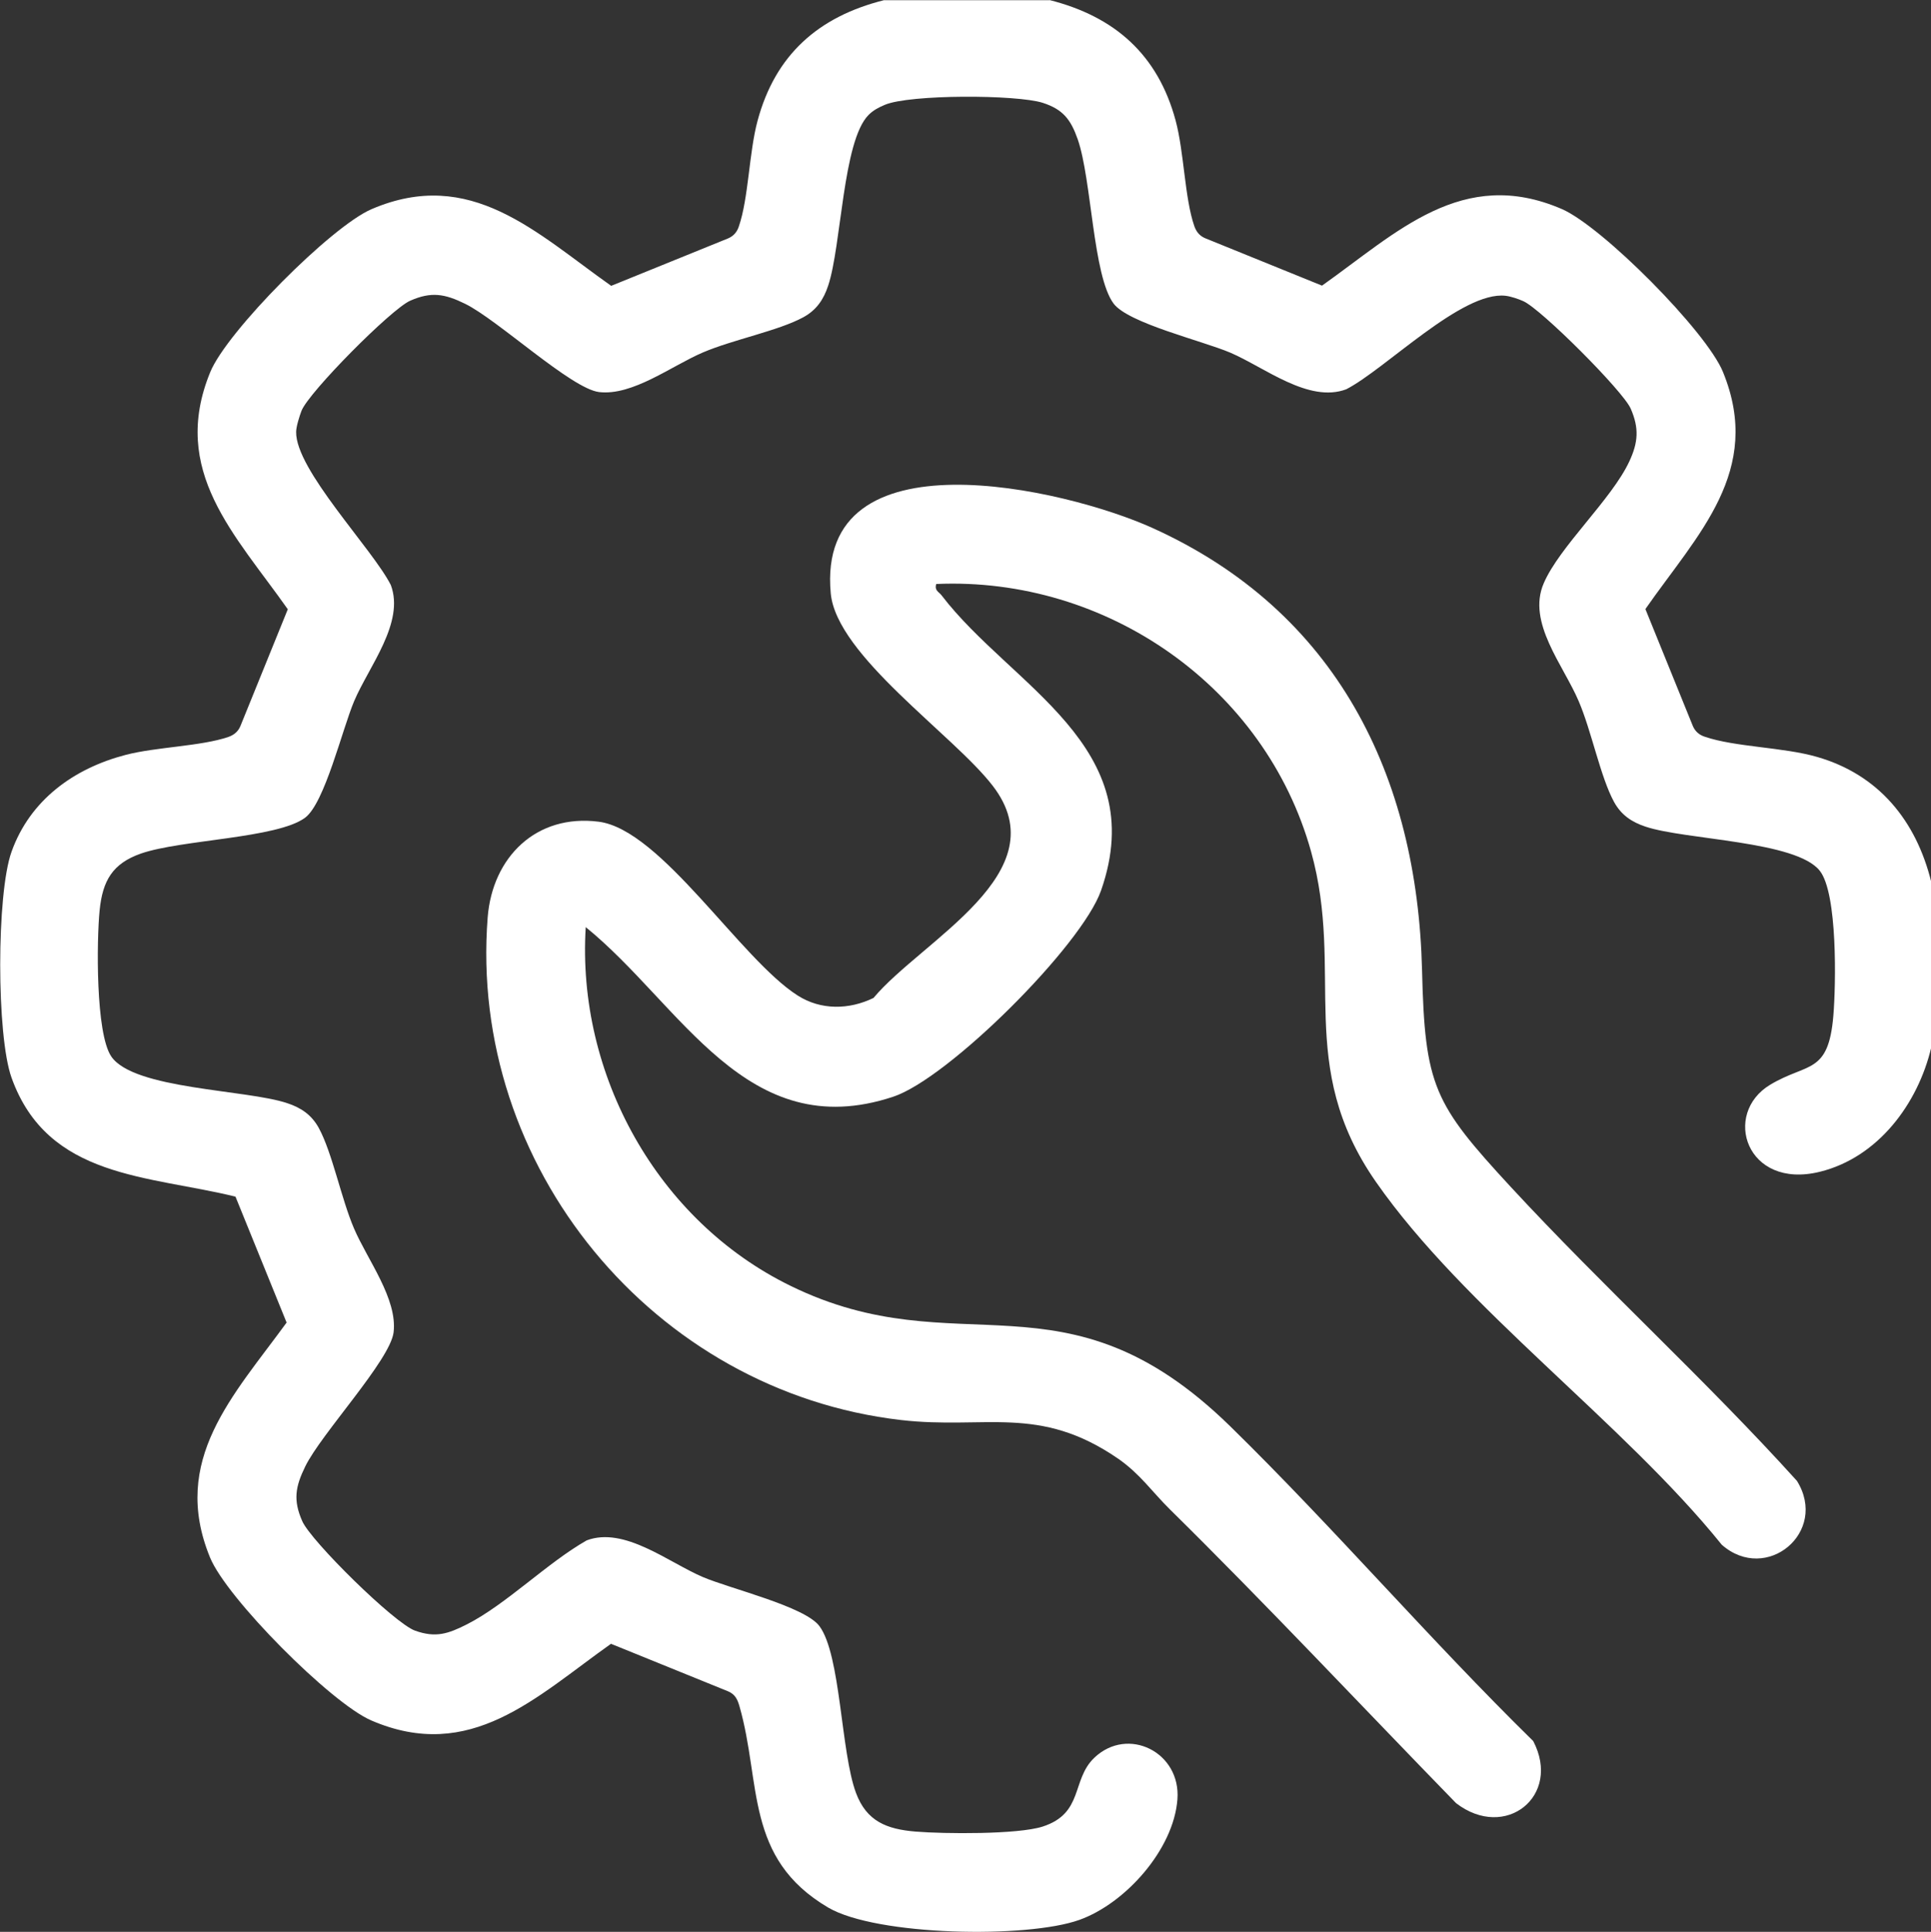 <svg viewBox="0 0 97.09 97.12" xmlns="http://www.w3.org/2000/svg" data-name="Layer 2" id="Layer_2">
  <rect x="0" y="0" width="97.09" height="97.12" fill="#333333" stroke="none"/>
  <defs>
    <style>
      .cls-1 {
        fill: #fff;
      }
    </style>
  </defs>
  <g data-name="Layer 1" id="Layer_1-2">
    <g>
      <path d="M52.76,0c3.29.83,5.46,2.75,6.35,6.06.43,1.6.45,3.89.94,5.31.1.28.26.48.53.6l5.89,2.39c3.77-2.67,7.06-6.01,12.06-3.85,2.03.88,7.27,6.15,8.1,8.19,2.04,4.98-1.28,8.16-3.9,11.92l2.39,5.89c.12.27.32.44.6.53,1.53.52,3.93.52,5.63,1.01,3.11.89,4.99,3.21,5.75,6.28v8.34c-.67,2.82-2.67,5.52-5.6,6.24-3.7.91-4.93-2.92-2.49-4.38,1.87-1.12,2.92-.5,3.17-3.46.13-1.54.22-6.15-.68-7.29-1.18-1.51-6.75-1.55-8.76-2.22-.7-.23-1.23-.59-1.59-1.25-.68-1.25-1.13-3.56-1.77-5.05-.77-1.82-2.62-3.97-1.76-5.94.79-1.84,3.41-4.21,4.3-6.12.45-.96.5-1.68.07-2.66-.39-.89-4.51-5.01-5.4-5.4-.24-.11-.63-.24-.89-.27-2.19-.25-6.03,3.68-8.01,4.7-1.89.71-4.1-1.1-5.83-1.84-1.41-.6-5.13-1.48-5.87-2.47-1.04-1.4-1.1-6.23-1.8-8.25-.35-1-.74-1.51-1.76-1.84-1.32-.42-6.69-.43-7.94.1-.31.13-.58.27-.82.51-1.3,1.31-1.36,6.57-2.03,8.58-.23.7-.59,1.23-1.25,1.59-1.25.68-3.56,1.13-5.05,1.77-1.57.67-3.53,2.19-5.22,1.99-1.4-.17-5.1-3.64-6.74-4.44-1.02-.5-1.7-.62-2.76-.15-.94.41-5.08,4.58-5.46,5.53-.1.26-.27.8-.27,1.06-.04,1.9,3.83,5.87,4.76,7.7.71,1.89-1.1,4.09-1.84,5.83-.6,1.41-1.48,5.13-2.47,5.87-1.4,1.04-6.23,1.1-8.25,1.8-1.43.5-1.93,1.36-2.08,2.85s-.21,6.2.59,7.36c1.14,1.65,6.79,1.65,8.84,2.34.7.23,1.23.59,1.59,1.25.68,1.25,1.13,3.56,1.77,5.05.67,1.57,2.19,3.53,1.99,5.22-.17,1.4-3.64,5.1-4.44,6.74-.5,1.02-.62,1.7-.15,2.76.45,1.01,4.63,5.13,5.67,5.5s1.66.16,2.61-.32c1.98-1.01,4.03-3.09,6.02-4.22,1.89-.71,4.1,1.1,5.83,1.84,1.41.6,5.13,1.48,5.87,2.47,1.08,1.45,1.07,6.33,1.84,8.39.53,1.42,1.54,1.82,2.99,1.94s5.14.15,6.39-.25c2.08-.67,1.44-2.35,2.6-3.46,1.69-1.61,4.36-.28,4.18,2.09-.19,2.52-2.61,5.23-4.93,6.06-2.62.94-10.19.81-12.63-.62-4.21-2.48-3.35-6.25-4.46-10.12-.1-.35-.22-.6-.57-.75l-5.89-2.39c-3.77,2.67-7.06,6.01-12.06,3.85-2.03-.88-7.27-6.15-8.1-8.19-2.01-4.9,1.18-8.14,3.85-11.81l-2.57-6.33c-4.38-1.08-9.44-.9-11.26-5.98-.76-2.11-.76-9.25,0-11.36.93-2.6,3.13-4.19,5.74-4.87,1.54-.4,3.78-.43,5.16-.9.28-.1.48-.26.6-.53l2.39-5.89c-2.64-3.75-5.94-6.95-3.9-11.92.83-2.04,6.07-7.31,8.1-8.19,4.99-2.15,8.29,1.19,12.06,3.85l5.89-2.39c.27-.12.44-.32.53-.6.49-1.43.51-3.72.94-5.31.89-3.31,3.05-5.23,6.35-6.06h8.34Z" class="cls-1"></path>
      <path d="M47.07,29.37c-.09.33.14.38.28.57,3.5,4.57,10.56,7.55,8.01,14.83-.97,2.77-7.68,9.46-10.46,10.37-7.38,2.44-10.63-4.62-15.45-8.53-.46,7.41,3.6,14.76,10.29,18.03,8.49,4.16,13.76-1.1,22.11,7.06,5.21,5.1,10.02,10.71,15.24,15.83,1.44,2.76-1.4,5.03-3.88,3.12-4.8-4.93-9.5-9.95-14.4-14.78-.87-.86-1.49-1.77-2.58-2.53-3.99-2.75-6.68-1.46-10.93-1.95-12.44-1.44-21.76-12.75-20.78-25.27.24-3.03,2.44-5.21,5.58-4.81s7.13,6.91,10.01,8.74c1.16.74,2.58.72,3.81.12,2.42-2.9,9.37-6.3,5.99-10.67-1.98-2.57-7.85-6.54-8.14-9.67-.76-8.19,11.79-5.27,16.17-3.29,9.27,4.19,13.32,12.46,13.56,22.23.14,5.84.59,6.71,4.46,10.9,4.65,5.03,9.79,9.69,14.39,14.78,1.6,2.58-1.54,5.18-3.78,3.21-4.95-6.14-12.95-11.88-17.38-18.23-4.1-5.87-1.57-10.53-3.27-16.62-2.31-8.28-10.28-13.83-18.85-13.45Z" class="cls-1"></path>
    </g>
  </g>
</svg>